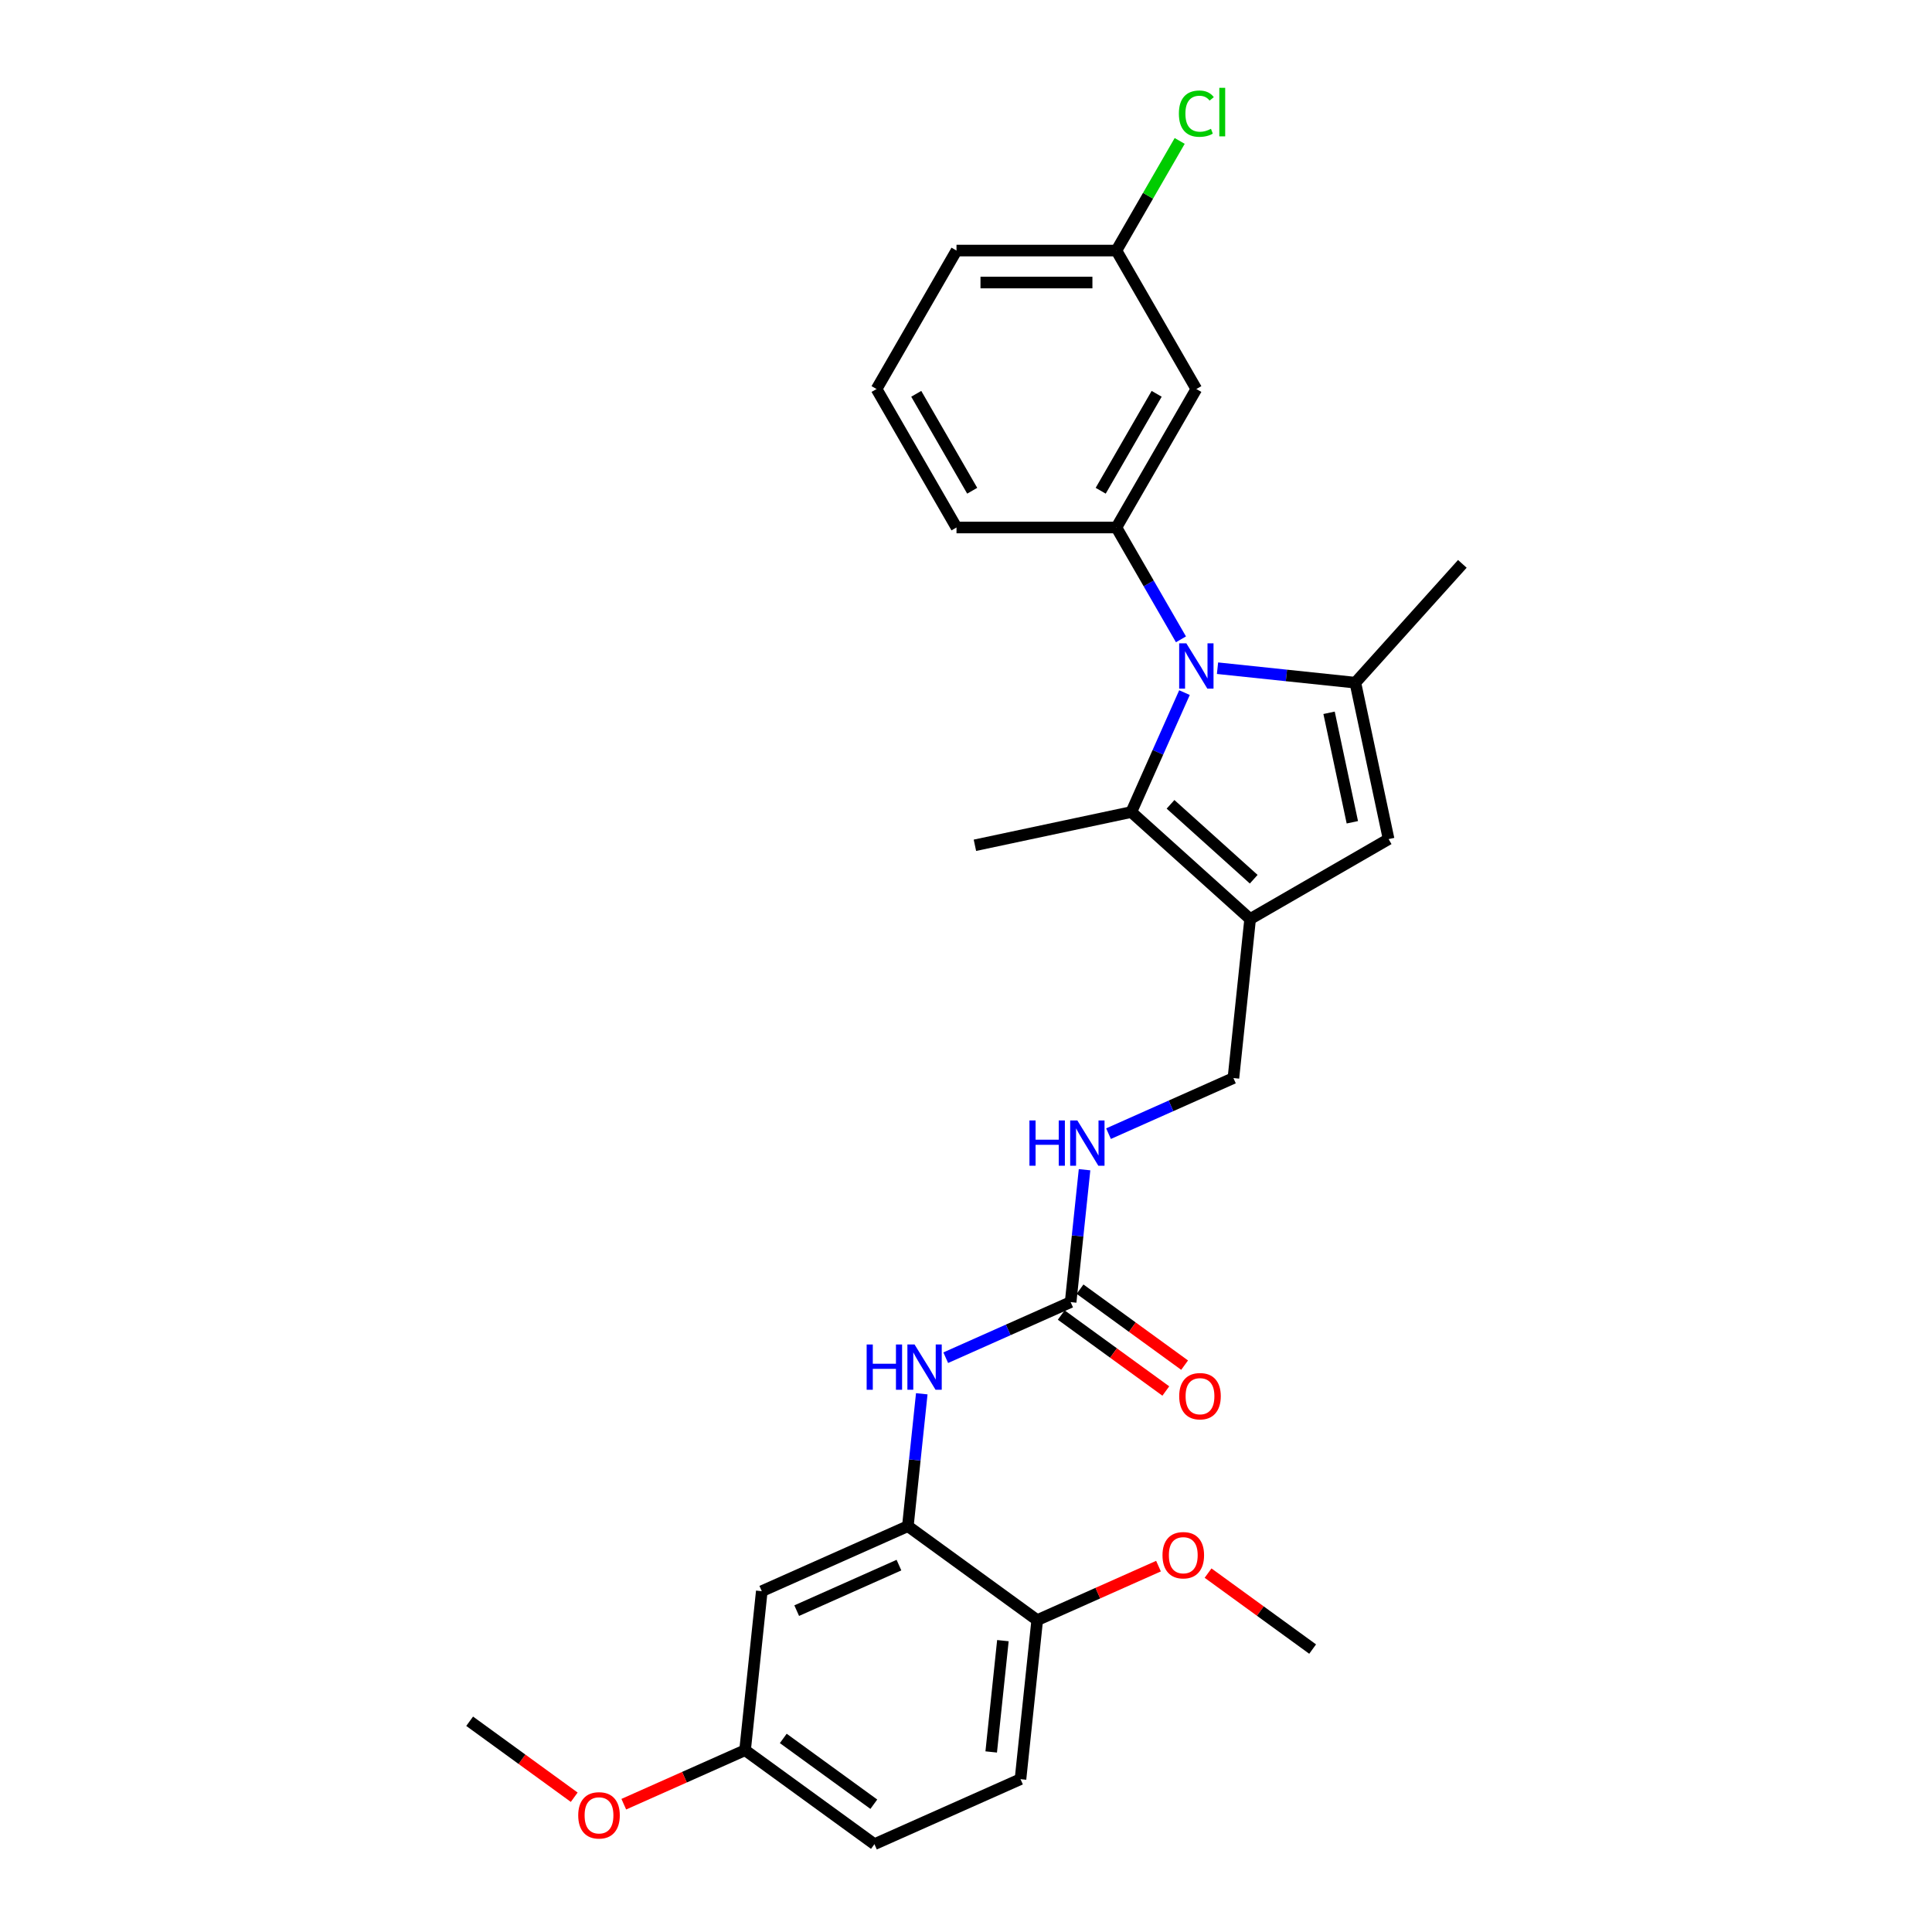 <?xml version='1.0' encoding='iso-8859-1'?>
<svg version='1.1' baseProfile='full'
              xmlns='http://www.w3.org/2000/svg'
                      xmlns:rdkit='http://www.rdkit.org/xml'
                      xmlns:xlink='http://www.w3.org/1999/xlink'
                  xml:space='preserve'
width='1000px' height='1000px' viewBox='0 0 1000 1000'>
<!-- END OF HEADER -->
<rect style='opacity:1.0;fill:#FFFFFF;stroke:none' width='1000' height='1000' x='0' y='0'> </rect>
<path class='bond-0' d='M 630.184,345.858 L 665.858,349.608' style='fill:none;fill-rule:evenodd;stroke:#0000FF;stroke-width:6px;stroke-linecap:butt;stroke-linejoin:miter;stroke-opacity:1' />
<path class='bond-0' d='M 665.858,349.608 L 701.533,353.357' style='fill:none;fill-rule:evenodd;stroke:#000000;stroke-width:6px;stroke-linecap:butt;stroke-linejoin:miter;stroke-opacity:1' />
<path class='bond-2' d='M 613.088,358.495 L 599.326,389.403' style='fill:none;fill-rule:evenodd;stroke:#0000FF;stroke-width:6px;stroke-linecap:butt;stroke-linejoin:miter;stroke-opacity:1' />
<path class='bond-2' d='M 599.326,389.403 L 585.565,420.312' style='fill:none;fill-rule:evenodd;stroke:#000000;stroke-width:6px;stroke-linecap:butt;stroke-linejoin:miter;stroke-opacity:1' />
<path class='bond-4' d='M 611.266,330.919 L 594.556,301.977' style='fill:none;fill-rule:evenodd;stroke:#0000FF;stroke-width:6px;stroke-linecap:butt;stroke-linejoin:miter;stroke-opacity:1' />
<path class='bond-4' d='M 594.556,301.977 L 577.846,273.034' style='fill:none;fill-rule:evenodd;stroke:#000000;stroke-width:6px;stroke-linecap:butt;stroke-linejoin:miter;stroke-opacity:1' />
<path class='bond-3' d='M 701.533,353.357 L 718.74,434.309' style='fill:none;fill-rule:evenodd;stroke:#000000;stroke-width:6px;stroke-linecap:butt;stroke-linejoin:miter;stroke-opacity:1' />
<path class='bond-3' d='M 687.924,368.942 L 699.968,425.608' style='fill:none;fill-rule:evenodd;stroke:#000000;stroke-width:6px;stroke-linecap:butt;stroke-linejoin:miter;stroke-opacity:1' />
<path class='bond-17' d='M 701.533,353.357 L 756.91,291.855' style='fill:none;fill-rule:evenodd;stroke:#000000;stroke-width:6px;stroke-linecap:butt;stroke-linejoin:miter;stroke-opacity:1' />
<path class='bond-1' d='M 647.067,475.689 L 585.565,420.312' style='fill:none;fill-rule:evenodd;stroke:#000000;stroke-width:6px;stroke-linecap:butt;stroke-linejoin:miter;stroke-opacity:1' />
<path class='bond-1' d='M 648.917,455.082 L 605.866,416.318' style='fill:none;fill-rule:evenodd;stroke:#000000;stroke-width:6px;stroke-linecap:butt;stroke-linejoin:miter;stroke-opacity:1' />
<path class='bond-10' d='M 647.067,475.689 L 638.417,557.996' style='fill:none;fill-rule:evenodd;stroke:#000000;stroke-width:6px;stroke-linecap:butt;stroke-linejoin:miter;stroke-opacity:1' />
<path class='bond-28' d='M 647.067,475.689 L 718.74,434.309' style='fill:none;fill-rule:evenodd;stroke:#000000;stroke-width:6px;stroke-linecap:butt;stroke-linejoin:miter;stroke-opacity:1' />
<path class='bond-18' d='M 585.565,420.312 L 504.613,437.519' style='fill:none;fill-rule:evenodd;stroke:#000000;stroke-width:6px;stroke-linecap:butt;stroke-linejoin:miter;stroke-opacity:1' />
<path class='bond-8' d='M 577.846,273.034 L 619.226,201.362' style='fill:none;fill-rule:evenodd;stroke:#000000;stroke-width:6px;stroke-linecap:butt;stroke-linejoin:miter;stroke-opacity:1' />
<path class='bond-8' d='M 569.719,254.008 L 598.685,203.837' style='fill:none;fill-rule:evenodd;stroke:#000000;stroke-width:6px;stroke-linecap:butt;stroke-linejoin:miter;stroke-opacity:1' />
<path class='bond-20' d='M 577.846,273.034 L 495.086,273.034' style='fill:none;fill-rule:evenodd;stroke:#000000;stroke-width:6px;stroke-linecap:butt;stroke-linejoin:miter;stroke-opacity:1' />
<path class='bond-5' d='M 554.161,673.964 L 557.762,639.704' style='fill:none;fill-rule:evenodd;stroke:#000000;stroke-width:6px;stroke-linecap:butt;stroke-linejoin:miter;stroke-opacity:1' />
<path class='bond-5' d='M 557.762,639.704 L 561.362,605.445' style='fill:none;fill-rule:evenodd;stroke:#0000FF;stroke-width:6px;stroke-linecap:butt;stroke-linejoin:miter;stroke-opacity:1' />
<path class='bond-7' d='M 554.161,673.964 L 521.837,688.355' style='fill:none;fill-rule:evenodd;stroke:#000000;stroke-width:6px;stroke-linecap:butt;stroke-linejoin:miter;stroke-opacity:1' />
<path class='bond-7' d='M 521.837,688.355 L 489.513,702.747' style='fill:none;fill-rule:evenodd;stroke:#0000FF;stroke-width:6px;stroke-linecap:butt;stroke-linejoin:miter;stroke-opacity:1' />
<path class='bond-13' d='M 549.296,680.659 L 576.36,700.322' style='fill:none;fill-rule:evenodd;stroke:#000000;stroke-width:6px;stroke-linecap:butt;stroke-linejoin:miter;stroke-opacity:1' />
<path class='bond-13' d='M 576.36,700.322 L 603.423,719.985' style='fill:none;fill-rule:evenodd;stroke:#FF0000;stroke-width:6px;stroke-linecap:butt;stroke-linejoin:miter;stroke-opacity:1' />
<path class='bond-13' d='M 559.025,667.268 L 586.089,686.931' style='fill:none;fill-rule:evenodd;stroke:#000000;stroke-width:6px;stroke-linecap:butt;stroke-linejoin:miter;stroke-opacity:1' />
<path class='bond-13' d='M 586.089,686.931 L 613.152,706.594' style='fill:none;fill-rule:evenodd;stroke:#FF0000;stroke-width:6px;stroke-linecap:butt;stroke-linejoin:miter;stroke-opacity:1' />
<path class='bond-6' d='M 469.905,789.932 L 473.506,755.673' style='fill:none;fill-rule:evenodd;stroke:#000000;stroke-width:6px;stroke-linecap:butt;stroke-linejoin:miter;stroke-opacity:1' />
<path class='bond-6' d='M 473.506,755.673 L 477.107,721.413' style='fill:none;fill-rule:evenodd;stroke:#0000FF;stroke-width:6px;stroke-linecap:butt;stroke-linejoin:miter;stroke-opacity:1' />
<path class='bond-9' d='M 469.905,789.932 L 394.3,823.594' style='fill:none;fill-rule:evenodd;stroke:#000000;stroke-width:6px;stroke-linecap:butt;stroke-linejoin:miter;stroke-opacity:1' />
<path class='bond-9' d='M 465.297,810.102 L 412.373,833.665' style='fill:none;fill-rule:evenodd;stroke:#000000;stroke-width:6px;stroke-linecap:butt;stroke-linejoin:miter;stroke-opacity:1' />
<path class='bond-12' d='M 469.905,789.932 L 536.859,838.577' style='fill:none;fill-rule:evenodd;stroke:#000000;stroke-width:6px;stroke-linecap:butt;stroke-linejoin:miter;stroke-opacity:1' />
<path class='bond-16' d='M 619.226,201.362 L 577.846,129.69' style='fill:none;fill-rule:evenodd;stroke:#000000;stroke-width:6px;stroke-linecap:butt;stroke-linejoin:miter;stroke-opacity:1' />
<path class='bond-15' d='M 394.3,823.594 L 385.649,905.9' style='fill:none;fill-rule:evenodd;stroke:#000000;stroke-width:6px;stroke-linecap:butt;stroke-linejoin:miter;stroke-opacity:1' />
<path class='bond-11' d='M 638.417,557.996 L 606.093,572.387' style='fill:none;fill-rule:evenodd;stroke:#000000;stroke-width:6px;stroke-linecap:butt;stroke-linejoin:miter;stroke-opacity:1' />
<path class='bond-11' d='M 606.093,572.387 L 573.769,586.779' style='fill:none;fill-rule:evenodd;stroke:#0000FF;stroke-width:6px;stroke-linecap:butt;stroke-linejoin:miter;stroke-opacity:1' />
<path class='bond-14' d='M 536.859,838.577 L 528.208,920.884' style='fill:none;fill-rule:evenodd;stroke:#000000;stroke-width:6px;stroke-linecap:butt;stroke-linejoin:miter;stroke-opacity:1' />
<path class='bond-14' d='M 519.1,849.193 L 513.045,906.808' style='fill:none;fill-rule:evenodd;stroke:#000000;stroke-width:6px;stroke-linecap:butt;stroke-linejoin:miter;stroke-opacity:1' />
<path class='bond-22' d='M 536.859,838.577 L 568.248,824.602' style='fill:none;fill-rule:evenodd;stroke:#000000;stroke-width:6px;stroke-linecap:butt;stroke-linejoin:miter;stroke-opacity:1' />
<path class='bond-22' d='M 568.248,824.602 L 599.636,810.627' style='fill:none;fill-rule:evenodd;stroke:#FF0000;stroke-width:6px;stroke-linecap:butt;stroke-linejoin:miter;stroke-opacity:1' />
<path class='bond-19' d='M 528.208,920.884 L 452.603,954.545' style='fill:none;fill-rule:evenodd;stroke:#000000;stroke-width:6px;stroke-linecap:butt;stroke-linejoin:miter;stroke-opacity:1' />
<path class='bond-23' d='M 385.649,905.9 L 354.261,919.875' style='fill:none;fill-rule:evenodd;stroke:#000000;stroke-width:6px;stroke-linecap:butt;stroke-linejoin:miter;stroke-opacity:1' />
<path class='bond-23' d='M 354.261,919.875 L 322.872,933.851' style='fill:none;fill-rule:evenodd;stroke:#FF0000;stroke-width:6px;stroke-linecap:butt;stroke-linejoin:miter;stroke-opacity:1' />
<path class='bond-30' d='M 385.649,905.9 L 452.603,954.545' style='fill:none;fill-rule:evenodd;stroke:#000000;stroke-width:6px;stroke-linecap:butt;stroke-linejoin:miter;stroke-opacity:1' />
<path class='bond-30' d='M 405.421,899.806 L 452.289,933.858' style='fill:none;fill-rule:evenodd;stroke:#000000;stroke-width:6px;stroke-linecap:butt;stroke-linejoin:miter;stroke-opacity:1' />
<path class='bond-21' d='M 577.846,129.69 L 594.226,101.319' style='fill:none;fill-rule:evenodd;stroke:#000000;stroke-width:6px;stroke-linecap:butt;stroke-linejoin:miter;stroke-opacity:1' />
<path class='bond-21' d='M 594.226,101.319 L 610.606,72.947' style='fill:none;fill-rule:evenodd;stroke:#00CC00;stroke-width:6px;stroke-linecap:butt;stroke-linejoin:miter;stroke-opacity:1' />
<path class='bond-29' d='M 577.846,129.69 L 495.086,129.69' style='fill:none;fill-rule:evenodd;stroke:#000000;stroke-width:6px;stroke-linecap:butt;stroke-linejoin:miter;stroke-opacity:1' />
<path class='bond-29' d='M 565.432,146.242 L 507.5,146.242' style='fill:none;fill-rule:evenodd;stroke:#000000;stroke-width:6px;stroke-linecap:butt;stroke-linejoin:miter;stroke-opacity:1' />
<path class='bond-24' d='M 495.086,273.034 L 453.706,201.362' style='fill:none;fill-rule:evenodd;stroke:#000000;stroke-width:6px;stroke-linecap:butt;stroke-linejoin:miter;stroke-opacity:1' />
<path class='bond-24' d='M 503.214,254.008 L 474.248,203.837' style='fill:none;fill-rule:evenodd;stroke:#000000;stroke-width:6px;stroke-linecap:butt;stroke-linejoin:miter;stroke-opacity:1' />
<path class='bond-26' d='M 625.292,814.236 L 652.355,833.898' style='fill:none;fill-rule:evenodd;stroke:#FF0000;stroke-width:6px;stroke-linecap:butt;stroke-linejoin:miter;stroke-opacity:1' />
<path class='bond-26' d='M 652.355,833.898 L 679.419,853.561' style='fill:none;fill-rule:evenodd;stroke:#000000;stroke-width:6px;stroke-linecap:butt;stroke-linejoin:miter;stroke-opacity:1' />
<path class='bond-27' d='M 297.216,930.242 L 270.153,910.579' style='fill:none;fill-rule:evenodd;stroke:#FF0000;stroke-width:6px;stroke-linecap:butt;stroke-linejoin:miter;stroke-opacity:1' />
<path class='bond-27' d='M 270.153,910.579 L 243.09,890.917' style='fill:none;fill-rule:evenodd;stroke:#000000;stroke-width:6px;stroke-linecap:butt;stroke-linejoin:miter;stroke-opacity:1' />
<path class='bond-25' d='M 453.706,201.362 L 495.086,129.69' style='fill:none;fill-rule:evenodd;stroke:#000000;stroke-width:6px;stroke-linecap:butt;stroke-linejoin:miter;stroke-opacity:1' />
<path  class='atom-0' d='M 614.045 332.988
L 621.726 345.402
Q 622.487 346.627, 623.712 348.845
Q 624.937 351.063, 625.003 351.195
L 625.003 332.988
L 628.115 332.988
L 628.115 356.426
L 624.904 356.426
L 616.661 342.853
Q 615.701 341.264, 614.674 339.443
Q 613.681 337.622, 613.383 337.06
L 613.383 356.426
L 610.338 356.426
L 610.338 332.988
L 614.045 332.988
' fill='#0000FF'/>
<path  class='atom-8' d='M 448.58 695.907
L 451.758 695.907
L 451.758 705.871
L 463.742 705.871
L 463.742 695.907
L 466.92 695.907
L 466.92 719.344
L 463.742 719.344
L 463.742 708.519
L 451.758 708.519
L 451.758 719.344
L 448.58 719.344
L 448.58 695.907
' fill='#0000FF'/>
<path  class='atom-8' d='M 473.375 695.907
L 481.055 708.321
Q 481.816 709.545, 483.041 711.763
Q 484.266 713.981, 484.332 714.114
L 484.332 695.907
L 487.444 695.907
L 487.444 719.344
L 484.233 719.344
L 475.99 705.772
Q 475.03 704.183, 474.004 702.362
Q 473.011 700.541, 472.713 699.978
L 472.713 719.344
L 469.667 719.344
L 469.667 695.907
L 473.375 695.907
' fill='#0000FF'/>
<path  class='atom-12' d='M 532.836 579.938
L 536.014 579.938
L 536.014 589.903
L 547.998 589.903
L 547.998 579.938
L 551.176 579.938
L 551.176 603.376
L 547.998 603.376
L 547.998 592.551
L 536.014 592.551
L 536.014 603.376
L 532.836 603.376
L 532.836 579.938
' fill='#0000FF'/>
<path  class='atom-12' d='M 557.631 579.938
L 565.311 592.352
Q 566.072 593.577, 567.297 595.795
Q 568.522 598.013, 568.588 598.146
L 568.588 579.938
L 571.7 579.938
L 571.7 603.376
L 568.489 603.376
L 560.246 589.803
Q 559.286 588.214, 558.26 586.394
Q 557.267 584.573, 556.969 584.01
L 556.969 603.376
L 553.923 603.376
L 553.923 579.938
L 557.631 579.938
' fill='#0000FF'/>
<path  class='atom-14' d='M 610.356 722.675
Q 610.356 717.048, 613.137 713.903
Q 615.918 710.758, 621.115 710.758
Q 626.312 710.758, 629.093 713.903
Q 631.874 717.048, 631.874 722.675
Q 631.874 728.369, 629.06 731.613
Q 626.246 734.824, 621.115 734.824
Q 615.951 734.824, 613.137 731.613
Q 610.356 728.402, 610.356 722.675
M 621.115 732.176
Q 624.69 732.176, 626.61 729.793
Q 628.563 727.376, 628.563 722.675
Q 628.563 718.074, 626.61 715.757
Q 624.69 713.406, 621.115 713.406
Q 617.54 713.406, 615.587 715.723
Q 613.667 718.041, 613.667 722.675
Q 613.667 727.409, 615.587 729.793
Q 617.54 732.176, 621.115 732.176
' fill='#FF0000'/>
<path  class='atom-22' d='M 610.189 58.829
Q 610.189 53.002, 612.903 49.957
Q 615.651 46.878, 620.848 46.878
Q 625.682 46.878, 628.264 50.288
L 626.079 52.075
Q 624.192 49.593, 620.848 49.593
Q 617.306 49.593, 615.419 51.976
Q 613.565 54.326, 613.565 58.829
Q 613.565 63.463, 615.486 65.847
Q 617.439 68.23, 621.213 68.23
Q 623.795 68.23, 626.807 66.674
L 627.734 69.157
Q 626.509 69.951, 624.655 70.415
Q 622.801 70.878, 620.749 70.878
Q 615.651 70.878, 612.903 67.767
Q 610.189 64.655, 610.189 58.829
' fill='#00CC00'/>
<path  class='atom-22' d='M 631.111 45.455
L 634.156 45.455
L 634.156 70.581
L 631.111 70.581
L 631.111 45.455
' fill='#00CC00'/>
<path  class='atom-23' d='M 601.705 804.982
Q 601.705 799.354, 604.486 796.209
Q 607.267 793.064, 612.464 793.064
Q 617.662 793.064, 620.442 796.209
Q 623.223 799.354, 623.223 804.982
Q 623.223 810.676, 620.409 813.92
Q 617.595 817.131, 612.464 817.131
Q 607.3 817.131, 604.486 813.92
Q 601.705 810.709, 601.705 804.982
M 612.464 814.483
Q 616.04 814.483, 617.96 812.099
Q 619.913 809.683, 619.913 804.982
Q 619.913 800.38, 617.96 798.063
Q 616.04 795.713, 612.464 795.713
Q 608.889 795.713, 606.936 798.03
Q 605.016 800.347, 605.016 804.982
Q 605.016 809.716, 606.936 812.099
Q 608.889 814.483, 612.464 814.483
' fill='#FF0000'/>
<path  class='atom-24' d='M 299.285 939.628
Q 299.285 934, 302.066 930.856
Q 304.847 927.711, 310.044 927.711
Q 315.241 927.711, 318.022 930.856
Q 320.803 934, 320.803 939.628
Q 320.803 945.322, 317.989 948.566
Q 315.175 951.777, 310.044 951.777
Q 304.88 951.777, 302.066 948.566
Q 299.285 945.355, 299.285 939.628
M 310.044 949.129
Q 313.619 949.129, 315.539 946.745
Q 317.492 944.329, 317.492 939.628
Q 317.492 935.027, 315.539 932.709
Q 313.619 930.359, 310.044 930.359
Q 306.469 930.359, 304.516 932.676
Q 302.596 934.994, 302.596 939.628
Q 302.596 944.362, 304.516 946.745
Q 306.469 949.129, 310.044 949.129
' fill='#FF0000'/>
</svg>
